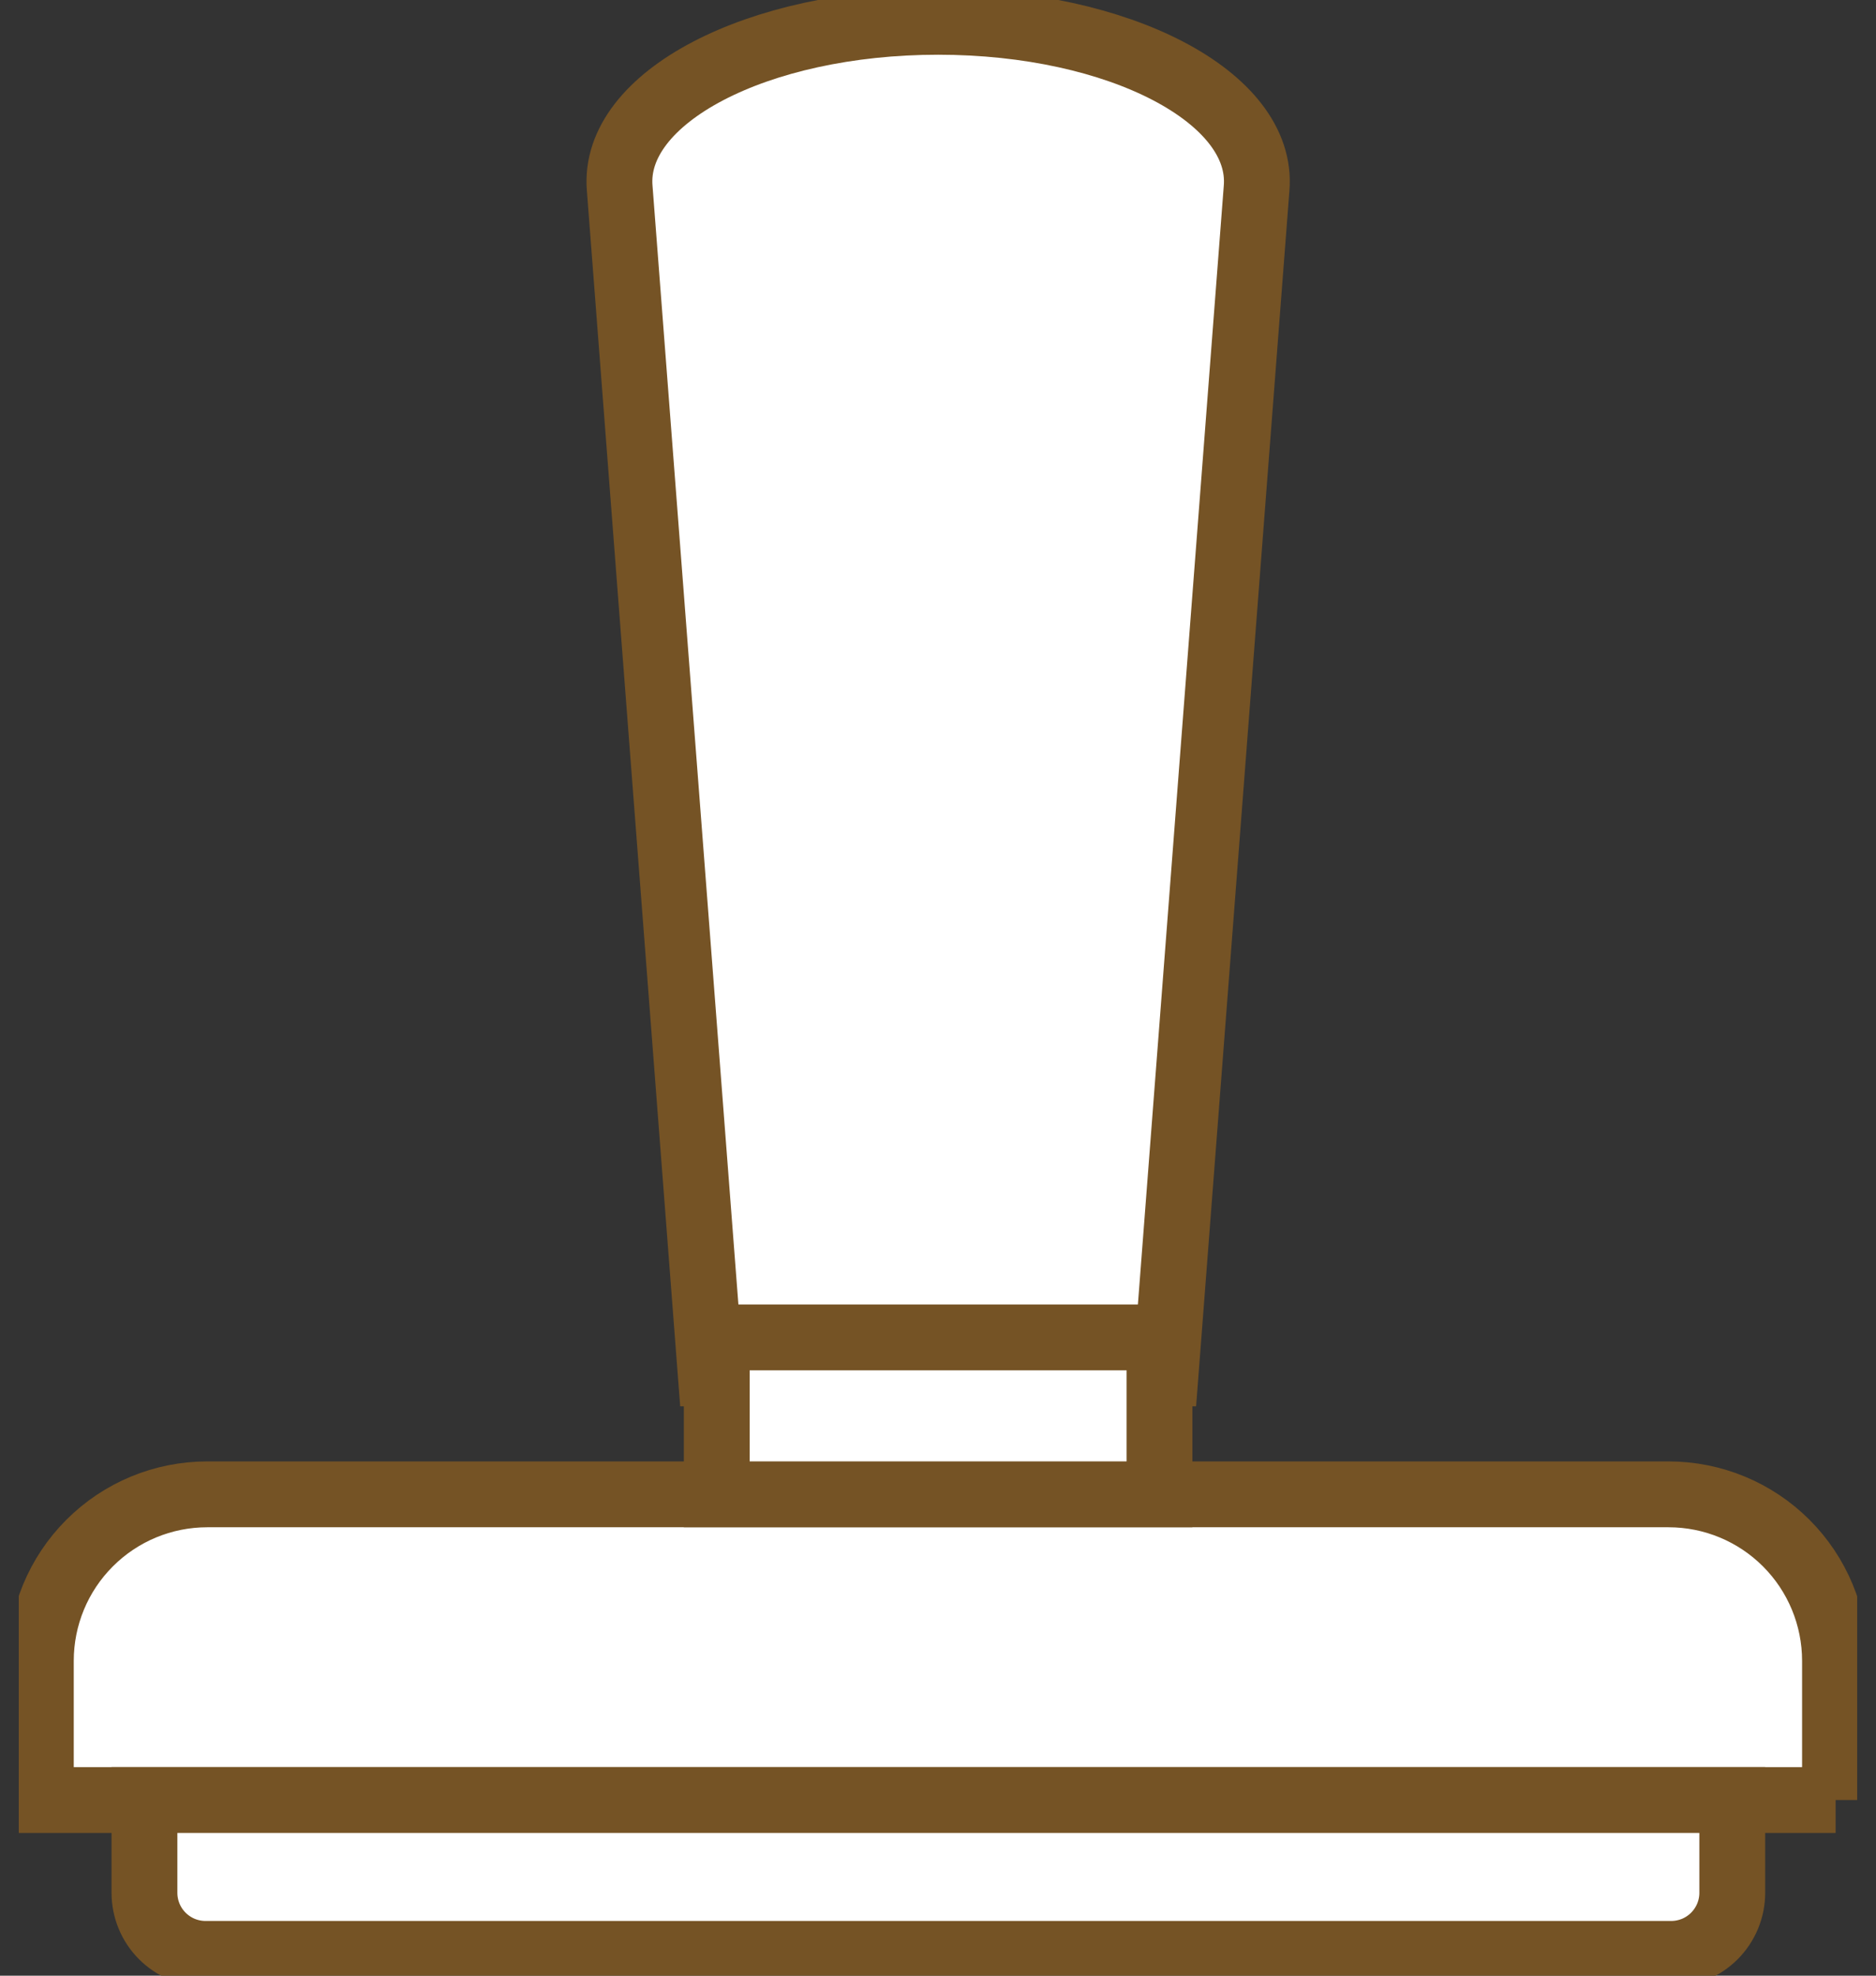 <svg width="57" height="60" viewBox="0 0 57 60" fill="none" xmlns="http://www.w3.org/2000/svg">
<rect x="0" y="0" width="57" height="60" fill="#333333" stroke="none"/>
<g clip-path="url(#clip0_780_17255)">
<path d="M55.773 54.666L1.241 54.666V50.438C1.241 49.097 1.773 47.811 2.722 46.863C3.67 45.914 4.956 45.382 6.297 45.382L50.697 45.382C52.038 45.382 53.324 45.914 54.273 46.863C55.221 47.811 55.754 49.097 55.754 50.438V54.666H55.773Z" fill="white" stroke="#755325" stroke-width="2" stroke-miterlimit="10"/>
<path d="M50.771 59.338L6.244 59.338C6.001 59.338 5.76 59.29 5.534 59.197C5.309 59.103 5.105 58.967 4.932 58.794C4.76 58.622 4.623 58.418 4.53 58.192C4.437 57.967 4.389 57.726 4.389 57.482V54.666L52.633 54.666V57.482C52.633 57.727 52.585 57.968 52.491 58.194C52.397 58.419 52.26 58.624 52.087 58.797C51.914 58.969 51.709 59.106 51.483 59.199C51.257 59.291 51.015 59.339 50.771 59.338Z" fill="white" stroke="#755325" stroke-width="2" stroke-miterlimit="10"/>
<path d="M28.504 0.662C34.011 0.662 38.412 2.962 38.18 5.718L35.416 41.709H21.593L18.829 5.718C18.597 2.962 22.997 0.662 28.504 0.662Z" fill="white" stroke="#755325" stroke-width="2" stroke-miterlimit="10"/>
<path d="M21.778 45.381H35.23V40.616H21.778V45.381Z" fill="white" stroke="#755325" stroke-width="2" stroke-miterlimit="10"/>
</g>
<defs>
<clipPath id="clip0_780_17255">
<rect width="55.858" height="60" fill="white" transform="translate(0.57)"/>
</clipPath>
</defs>
</svg>
